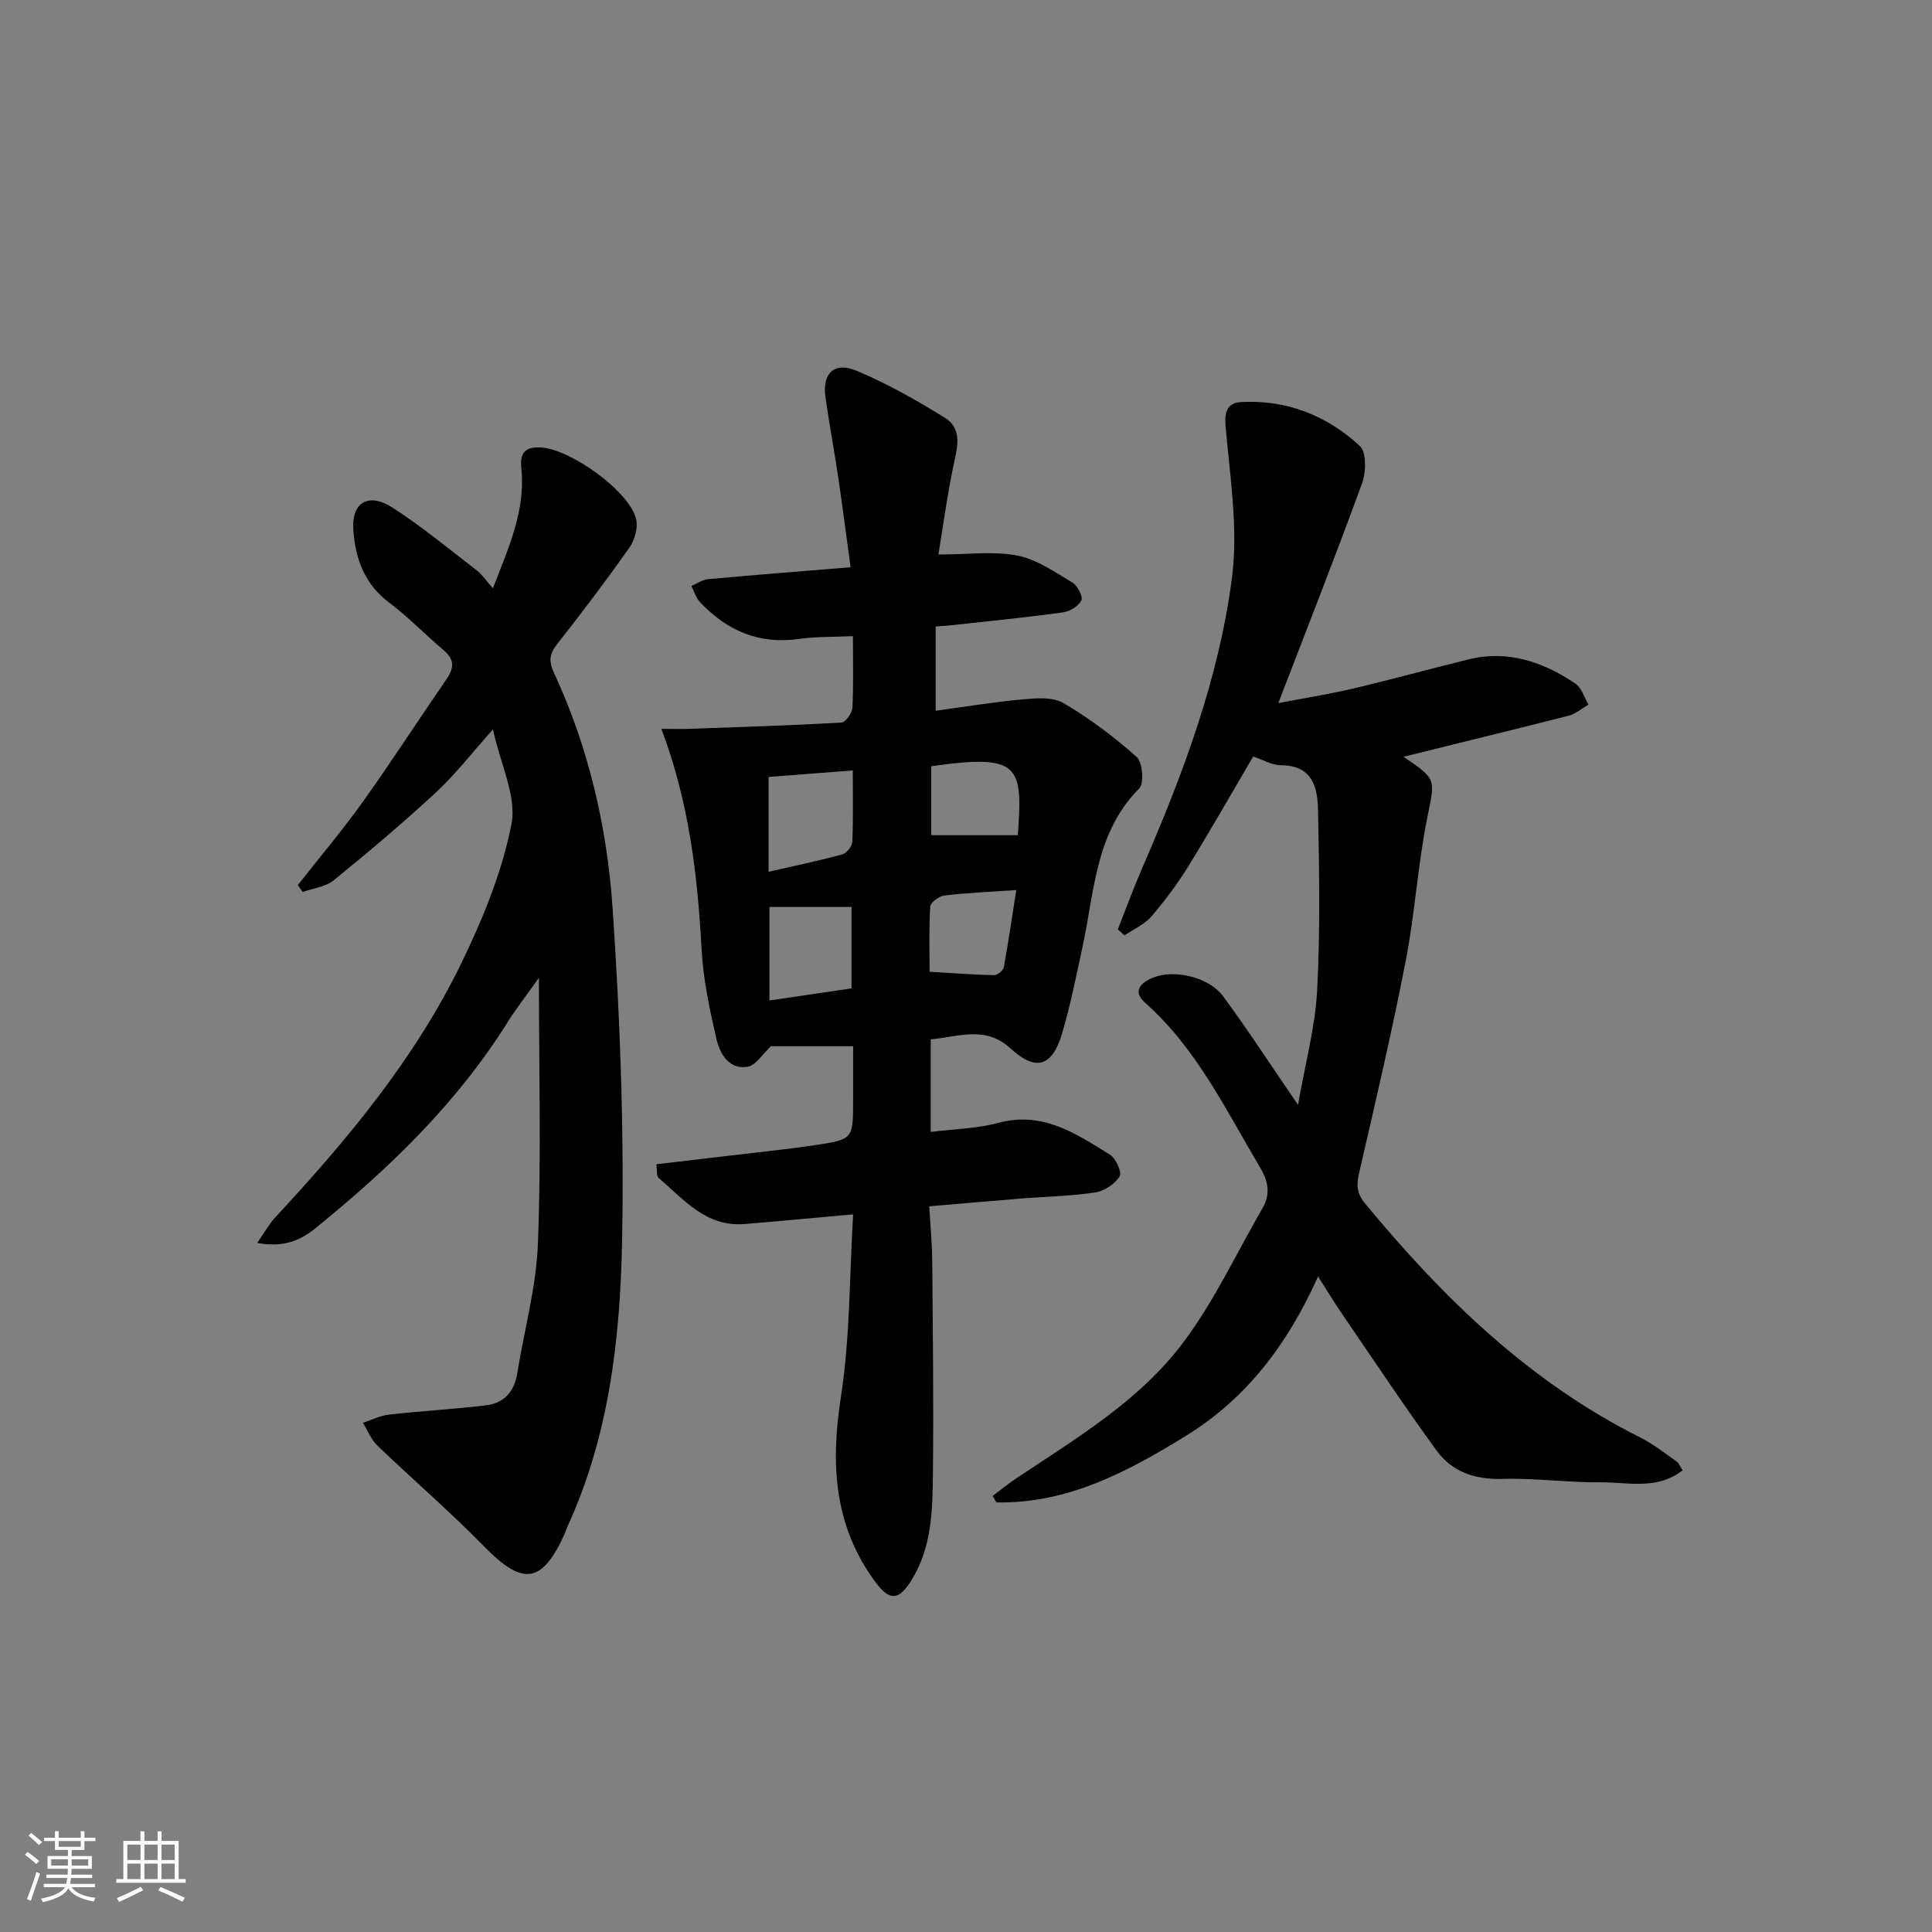 <svg enable-background="new 0 0 400 400" viewBox="0 0 400 400" xmlns="http://www.w3.org/2000/svg"><rect x="0" y="0" width="400" height="400" fill="#808080" stroke="none"/><path d="m5.17 384 .55-.58c.85.61 1.65 1.24 2.4 1.87l-.59.64c-.83-.73-1.62-1.38-2.36-1.93m1.22 9.53-.82-.34c.71-1.76 1.37-3.64 1.98-5.63.24.13.5.25.76.36-.6 1.67-1.24 3.54-1.92 5.61m-.5-13.5.57-.54c.56.44 1.31 1.06 2.26 1.87l-.65.64c-.67-.66-1.4-1.32-2.18-1.97m3.25.46h2.24v-1.36h.77v1.36h4.57v-1.36h.76v1.36h2.28v.69h-2.28v1.84h-2.64v1.26h4.18v2.64h-4.21c0 .45-.02.86-.05 1.21h4.32v.69h-4.38c-.04.34-.1.75-.19 1.22h5.15v.69h-4.82c.87 1.19 2.51 1.92 4.93 2.19-.17.31-.3.57-.37.76-2.77-.49-4.52-1.41-5.26-2.76-.56 1.26-2.3 2.23-5.24 2.9-.12-.24-.26-.48-.43-.72 2.73-.55 4.38-1.34 4.96-2.38h-4.38v-.69h4.65c.1-.38.17-.79.21-1.22h-4.32v-.69h4.4c.03-.34.05-.75.05-1.21h-4.2v-2.64h4.23v-1.26h-2.69v-1.84h-2.24zm1.46 4.46v1.29h3.45c.01-.4.02-.57.01-.53v-.32-.45h-3.46zm1.55-2.59h4.57v-1.19h-4.57zm6.11 2.59h-3.42v.77c-.01.19-.01.37-.02.53h3.44z" fill="#fafbfc"/><path d="m32.63 379.16h.82v1.98h3.54v7.89h1.46v.78h-14.37v-.78h1.46v-7.89h3.54v-1.98h.82v1.98h2.73zm-3.49 11.48.5.73c-1.61.82-3.28 1.63-5 2.42-.13-.27-.28-.55-.44-.82 1.75-.73 3.4-1.5 4.94-2.33m-2.78-5.55h2.73v-3.18h-2.73zm0 3.95h2.73v-3.2h-2.73zm3.54-3.95h2.73v-3.18h-2.73zm0 3.95h2.73v-3.2h-2.73zm7.89 4.68c-1.84-.92-3.51-1.7-5.02-2.32l.45-.73c1.89.8 3.57 1.55 5.04 2.23zm-1.62-11.81h-2.73v3.18h2.73zm-2.73 7.13h2.73v-3.2h-2.73z" fill="#fafbfc"/><g fill="#000001"><path d="m136.93 150.9c2.33 0 4.22.06 6.1-.01 10.39-.37 20.79-.7 31.17-1.29.85-.05 2.22-1.94 2.28-3.03.25-4.79.11-9.6.11-14.86-4 .18-7.61.07-11.12.57-8.32 1.19-15.01-1.71-20.57-7.65-.82-.88-1.18-2.2-1.75-3.31 1.15-.49 2.27-1.31 3.46-1.41 9.58-.88 19.17-1.62 29.49-2.47-.85-6.26-1.64-12.43-2.55-18.58-.83-5.58-1.87-11.13-2.66-16.72-.68-4.81 1.85-7.31 6.41-5.4 6.35 2.66 12.43 6.1 18.3 9.74 3.78 2.34 2.57 6.25 1.79 9.97-1.28 6.08-2.1 12.25-3.1 18.35 6.27 0 11.49-.73 16.37.23 4.01.79 7.73 3.41 11.37 5.58 1.06.63 2.23 2.9 1.85 3.7-.58 1.19-2.4 2.29-3.83 2.48-7.57 1.04-15.17 1.79-22.77 2.63-.98.11-1.97.16-3.56.29v17.45c5.87-.8 11.86-1.8 17.89-2.35 2.84-.26 6.3-.57 8.54.74 5.41 3.17 10.51 7 15.19 11.18 1.23 1.1 1.57 5.46.51 6.53-9.11 9.16-9.24 21.34-11.72 32.74-1.3 5.99-2.49 12.04-4.22 17.91-2.05 6.93-5.43 7.99-10.68 3.17-5.27-4.84-10.8-2.38-16.53-1.9v19.17c4.87-.61 9.57-.68 13.97-1.87 9.18-2.47 16.12 2.21 23.15 6.6 1.22.76 2.5 3.68 2 4.47-1.01 1.57-3.14 3.03-4.99 3.32-4.91.76-9.93.84-14.9 1.23-6.27.5-12.53 1.06-19.54 1.65.23 3.99.59 7.72.62 11.46.12 14.66.3 29.33.14 43.98-.08 7.6-.22 15.28-4.53 22.12-2.54 4.03-4.44 4.19-7.34.28-8.64-11.64-9.35-24.43-7.18-38.37 1.92-12.38 1.76-25.08 2.53-37.8-8.27.74-15.36 1.42-22.47 2-7.97.66-12.59-5.08-17.82-9.57-.45-.39-.27-1.53-.44-2.81 8.93-1.04 17.64-2.05 26.35-3.08 2.14-.25 4.28-.54 6.41-.86 7.97-1.2 7.97-1.21 7.97-9.37 0-3.64 0-7.28 0-11.12-6.09 0-11.75 0-17.01 0-1.67 1.53-3.12 3.99-4.91 4.26-3.84.59-5.69-2.77-6.39-5.81-1.41-6.12-2.74-12.36-3.07-18.6-.83-15.31-2.58-30.35-8.32-45.56zm39.37 36.88c-6.08 0-11.5 0-17 0v19.36c5.8-.86 11.28-1.67 17-2.51 0-5.72 0-11.13 0-16.85zm-17.17-26.92v19.63c5.31-1.22 10.31-2.25 15.22-3.58.91-.25 2.07-1.69 2.11-2.62.21-4.76.1-9.54.1-14.78-6.29.48-11.95.92-17.43 1.35zm51.28 23.41c-5.69.4-10.32.58-14.89 1.14-1.1.13-2.87 1.44-2.92 2.3-.29 4.56-.14 9.15-.14 13.48 4.94.29 9.15.62 13.37.71.68.01 1.87-.95 1.99-1.62.95-5.13 1.69-10.3 2.59-16.01zm.31-11.35c1.06-14.4.52-16.91-17.93-14.28v14.28z"/><path d="m290.59 156.68c7.02 4.77 6.5 4.66 4.9 12.66-1.96 9.75-2.54 19.77-4.44 29.54-2.84 14.62-6.24 29.14-9.59 43.66-.6 2.58-.73 4.34 1.19 6.66 16.14 19.55 34.04 36.95 57.01 48.45 2.65 1.33 5.02 3.23 7.47 4.94.48.33.71 1.02 1.23 1.83-5.34 4.14-11.32 2.43-16.9 2.48-6.8.06-13.62-.9-20.42-.71-5.66.16-10.39-1.45-13.6-5.85-6.83-9.39-13.26-19.07-19.81-28.66-1.48-2.16-2.82-4.4-4.74-7.4-6.28 14-14.76 25.21-27.29 32.95-12.15 7.51-24.59 14.11-39.32 13.83-.25-.45-.5-.9-.76-1.34 1.61-1.21 3.17-2.49 4.84-3.61 12.46-8.31 25.58-16.09 34.66-28.22 6.4-8.55 10.99-18.45 16.38-27.76 1.67-2.89 1.2-5.53-.48-8.36-7.12-11.98-13.15-24.68-23.86-34.18-2.69-2.39-.85-4.14 1.65-5.17 4.34-1.8 11.58-.15 14.51 3.83 5.1 6.93 9.8 14.15 15.52 22.5 1.48-8.5 3.55-16.04 3.96-23.67.66-12.42.42-24.89.19-37.34-.09-4.72-1.16-9.29-7.67-9.3-1.88 0-3.75-1.15-5.76-1.82-4.44 7.56-8.78 15.2-13.39 22.67-2.27 3.67-4.87 7.17-7.68 10.44-1.44 1.67-3.68 2.64-5.56 3.93-.47-.41-.94-.82-1.4-1.23 1.67-4.22 3.22-8.49 5.03-12.65 8.42-19.39 15.9-39.21 18.61-60.2 1.33-10.28-.45-21.02-1.34-31.51-.27-3.16.66-4.69 3.28-4.83 9.42-.5 17.72 2.8 24.52 9.08 1.4 1.29 1.32 5.42.48 7.71-5.44 14.95-11.28 29.75-17.35 45.54 5.57-1.07 10.68-1.88 15.7-3.06 7.91-1.87 15.75-4.04 23.64-5.98 8.19-2.02 15.47.5 22.16 5 1.3.87 1.84 2.87 2.72 4.35-1.37.79-2.64 1.92-4.11 2.3-11.19 2.85-22.42 5.58-34.18 8.5z"/><path d="m111.58 202.44c-2.7 3.81-4.72 6.38-6.45 9.14-10.56 16.88-24.66 30.45-40 42.85-3.07 2.49-6.69 3.9-11.87 2.9 1.57-2.25 2.48-3.94 3.74-5.3 14.89-16.02 28.87-32.78 38.49-52.56 4.46-9.17 8.45-18.9 10.4-28.82 1.13-5.72-2.25-12.33-3.83-19.63-4.52 5.05-7.86 9.39-11.82 13.06-6.82 6.31-13.94 12.32-21.16 18.18-1.69 1.37-4.26 1.64-6.43 2.42-.33-.48-.66-.96-.99-1.44 4.48-5.7 9.18-11.25 13.39-17.14 5.99-8.38 11.59-17.05 17.43-25.54 1.58-2.29 1.61-4.08-.66-5.97-3.81-3.2-7.27-6.85-11.24-9.82-5.17-3.86-7.04-9.25-7.43-15.13-.37-5.65 3.17-7.72 8.09-4.56 6.12 3.93 11.75 8.62 17.53 13.06 1.04.8 1.78 1.96 3.28 3.65 3.28-8.47 6.78-16.09 5.89-24.78-.34-3.34.82-4.57 4.14-4.36 6.14.4 18.17 9.03 19.61 14.77.45 1.78-.26 4.37-1.37 5.94-4.78 6.8-9.81 13.43-14.95 19.97-1.64 2.09-1.82 3.51-.62 6.1 7.13 15.38 10.94 31.84 12.08 48.57 1.57 23.04 2.42 46.21 1.96 69.29-.41 20.06-2.73 40.15-11.33 58.82-.21.45-.32.95-.53 1.4-4.72 10.43-8.67 10.87-16.68 2.68-7.08-7.24-14.79-13.86-22.1-20.88-1.31-1.26-2.03-3.15-3.02-4.74 1.8-.58 3.56-1.48 5.39-1.69 6.68-.75 13.41-1.12 20.09-1.92 3.68-.44 5.85-2.77 6.47-6.55 1.45-8.98 3.94-17.91 4.29-26.93.7-17.77.21-35.6.21-55.04z"/></g></svg>